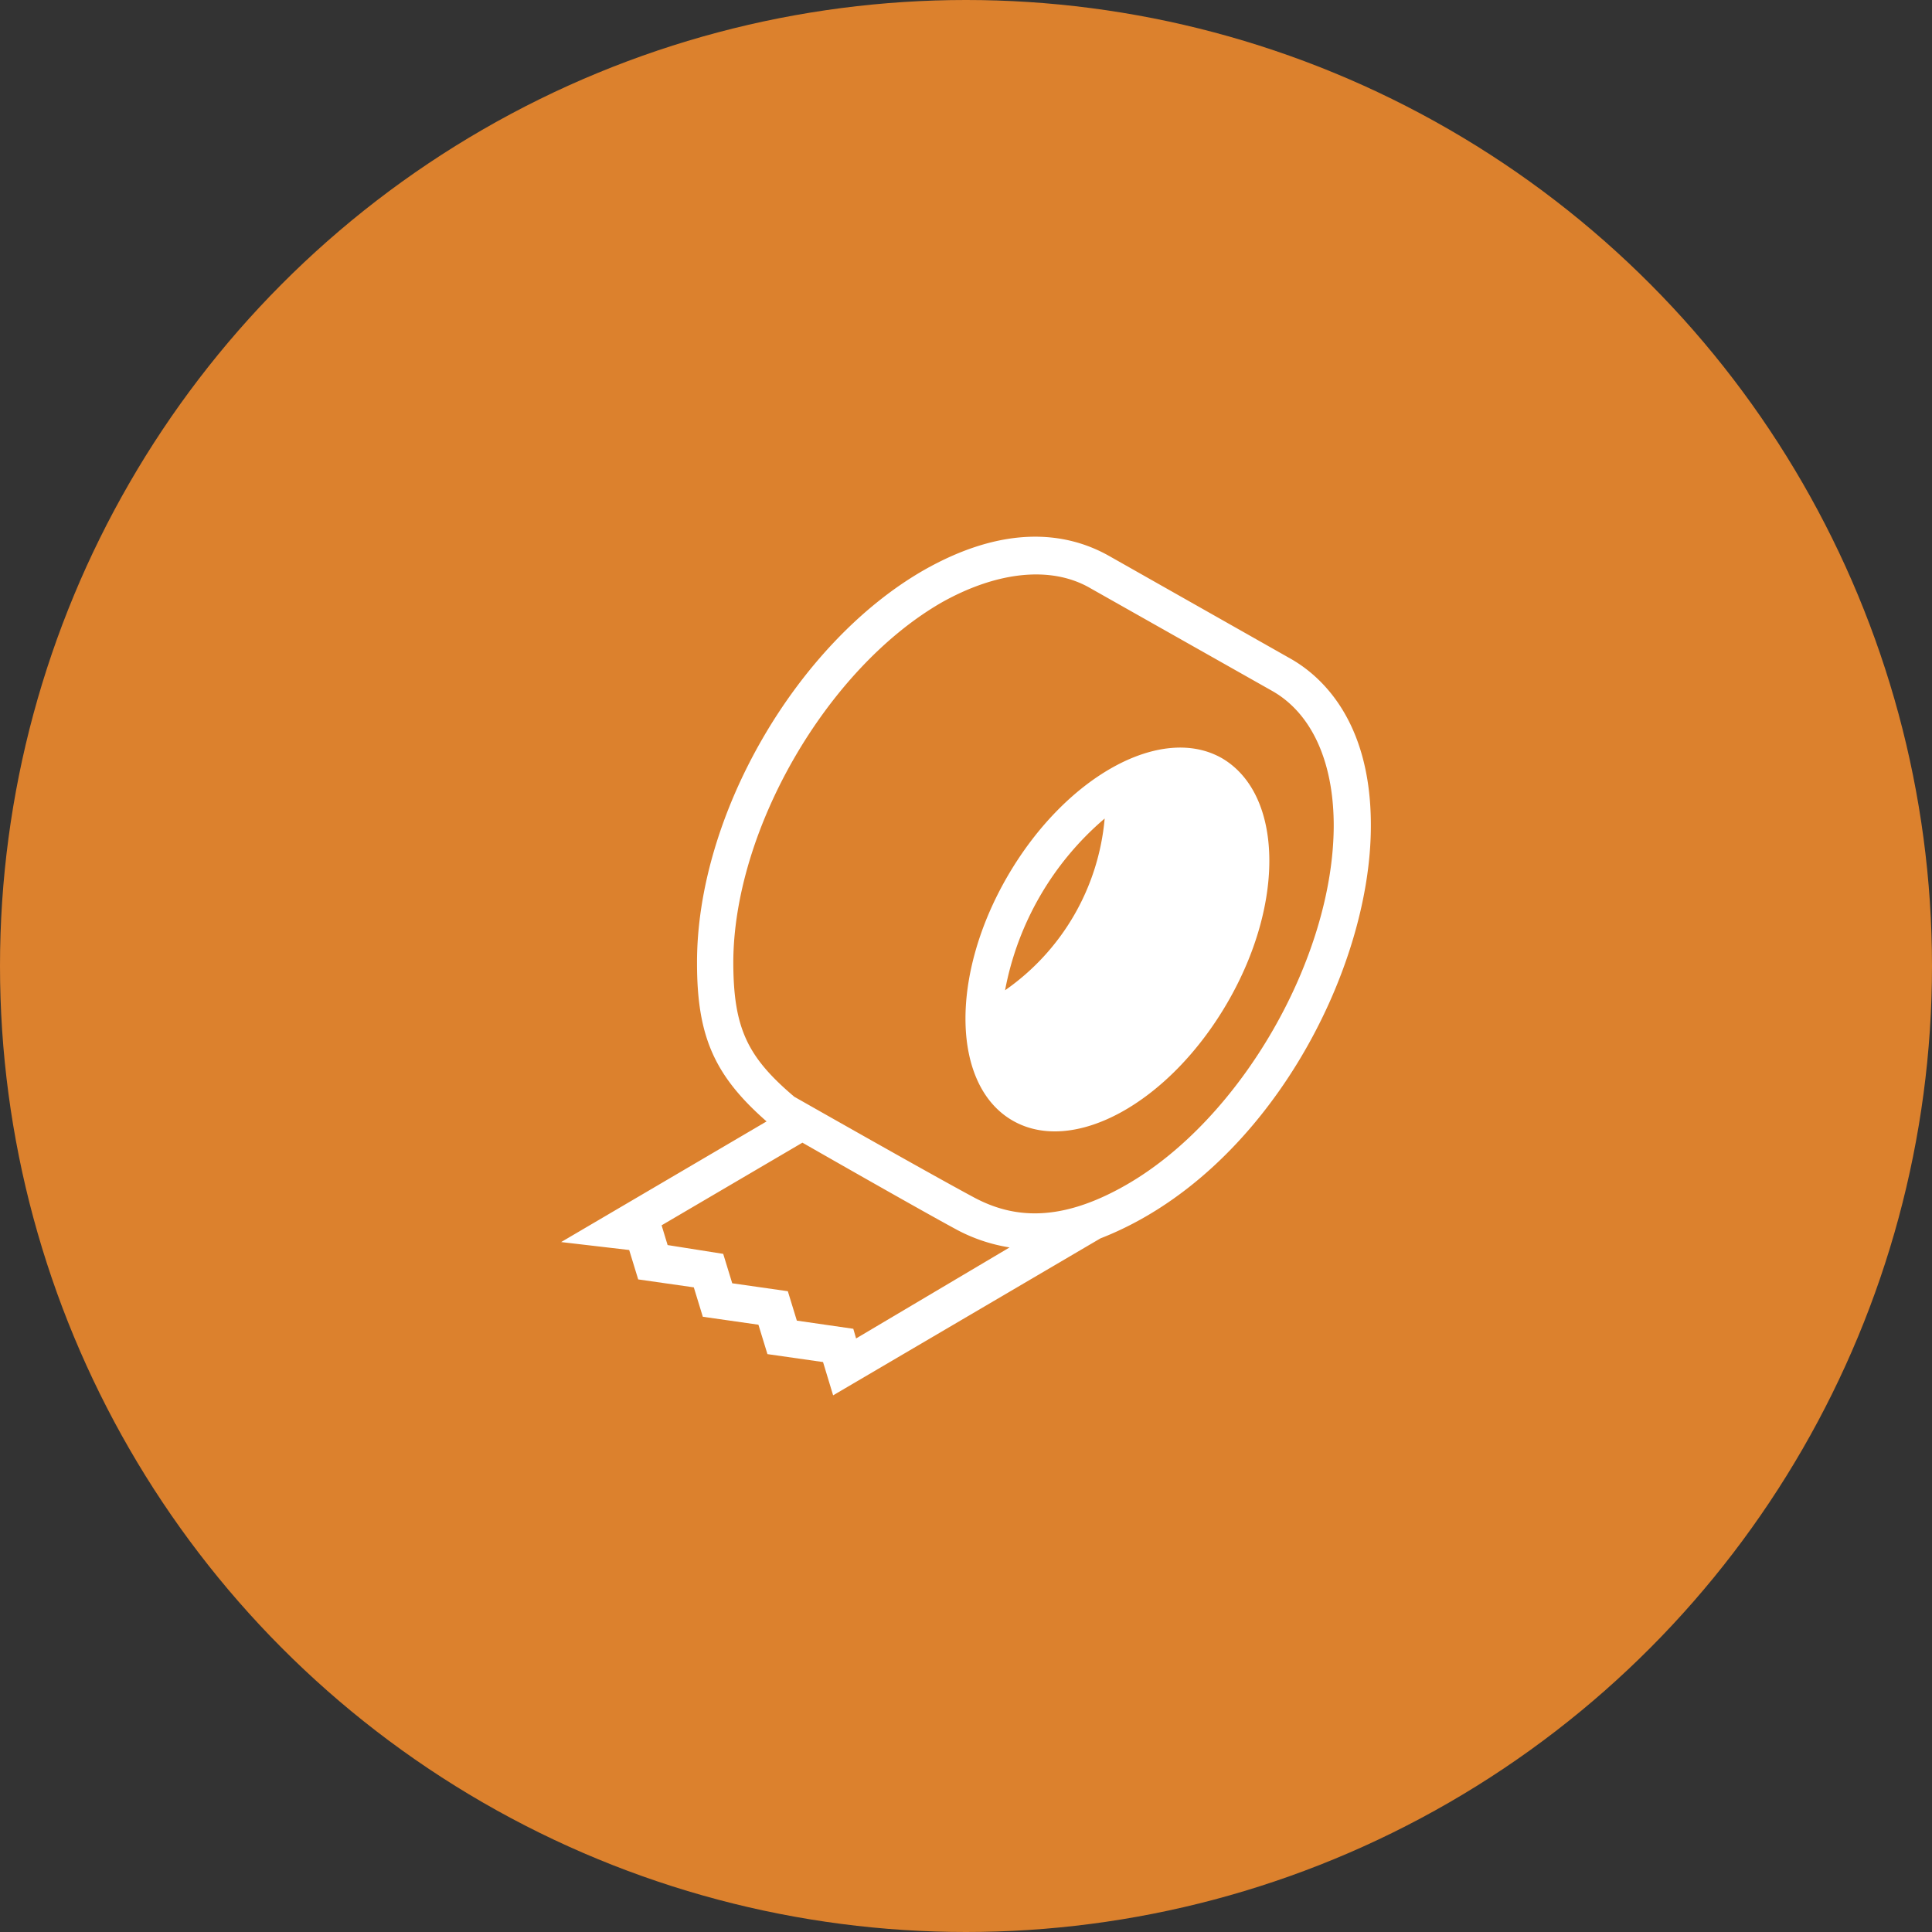 <svg xmlns="http://www.w3.org/2000/svg" viewBox="0 0 90 90"><rect x="0" y="0" width="90" height="90" fill="#333333" stroke="none"/><defs><style>.cls-1{fill:#dc812d;}.cls-2{fill:#fff;}</style></defs><title>Pack</title><g id="Layer_2" data-name="Layer 2"><g id="Layer_1-2" data-name="Layer 1"><circle class="cls-1" cx="45" cy="45" r="45"/><path class="cls-2" d="M43,26.58C37.08,30,32.45,38,32.47,44.87c0,3.41.81,5.24,3.24,7.37l-9.57,5.62,0,0,3.17.37.42,1.37,2.59.37.42,1.37,2.59.37.42,1.37,2.59.37L38.81,65l12.45-7.31c7.7-3,12.62-12.43,12.6-19.26,0-4.88-2.34-6.95-3.73-7.74L51.67,25.9C49.6,24.73,46.71,24.46,43,26.58ZM39.88,62.35l-.13-.45-2.63-.38-.42-1.37-2.59-.37-.42-1.37L31.1,58l-.28-.92,6.56-3.85s5.38,3.08,7.2,4.06a7.79,7.79,0,0,0,2.45.82ZM50.81,27.41l8.46,4.78c1.76,1,2.85,3.17,2.86,6.24,0,6.16-4.31,13.71-9.69,16.78-3.08,1.76-5.26,1.54-7.07.57C43.26,54.65,37,51.09,37,51.09c-2.17-1.84-2.83-3.17-2.84-6.23,0-6.16,4.33-13.68,9.68-16.78C46.39,26.64,48.95,26.32,50.81,27.41Z"/><path class="cls-2" d="M56.94,35.33c-2.82-1.63-7.29.82-10,5.48s-2.6,9.76.23,11.39,7.29-.82,10-5.48S59.76,37,56.94,35.33ZM46.82,46.13a13.88,13.88,0,0,1,4.64-8A10.92,10.92,0,0,1,46.82,46.13Z"/></g></g></svg>